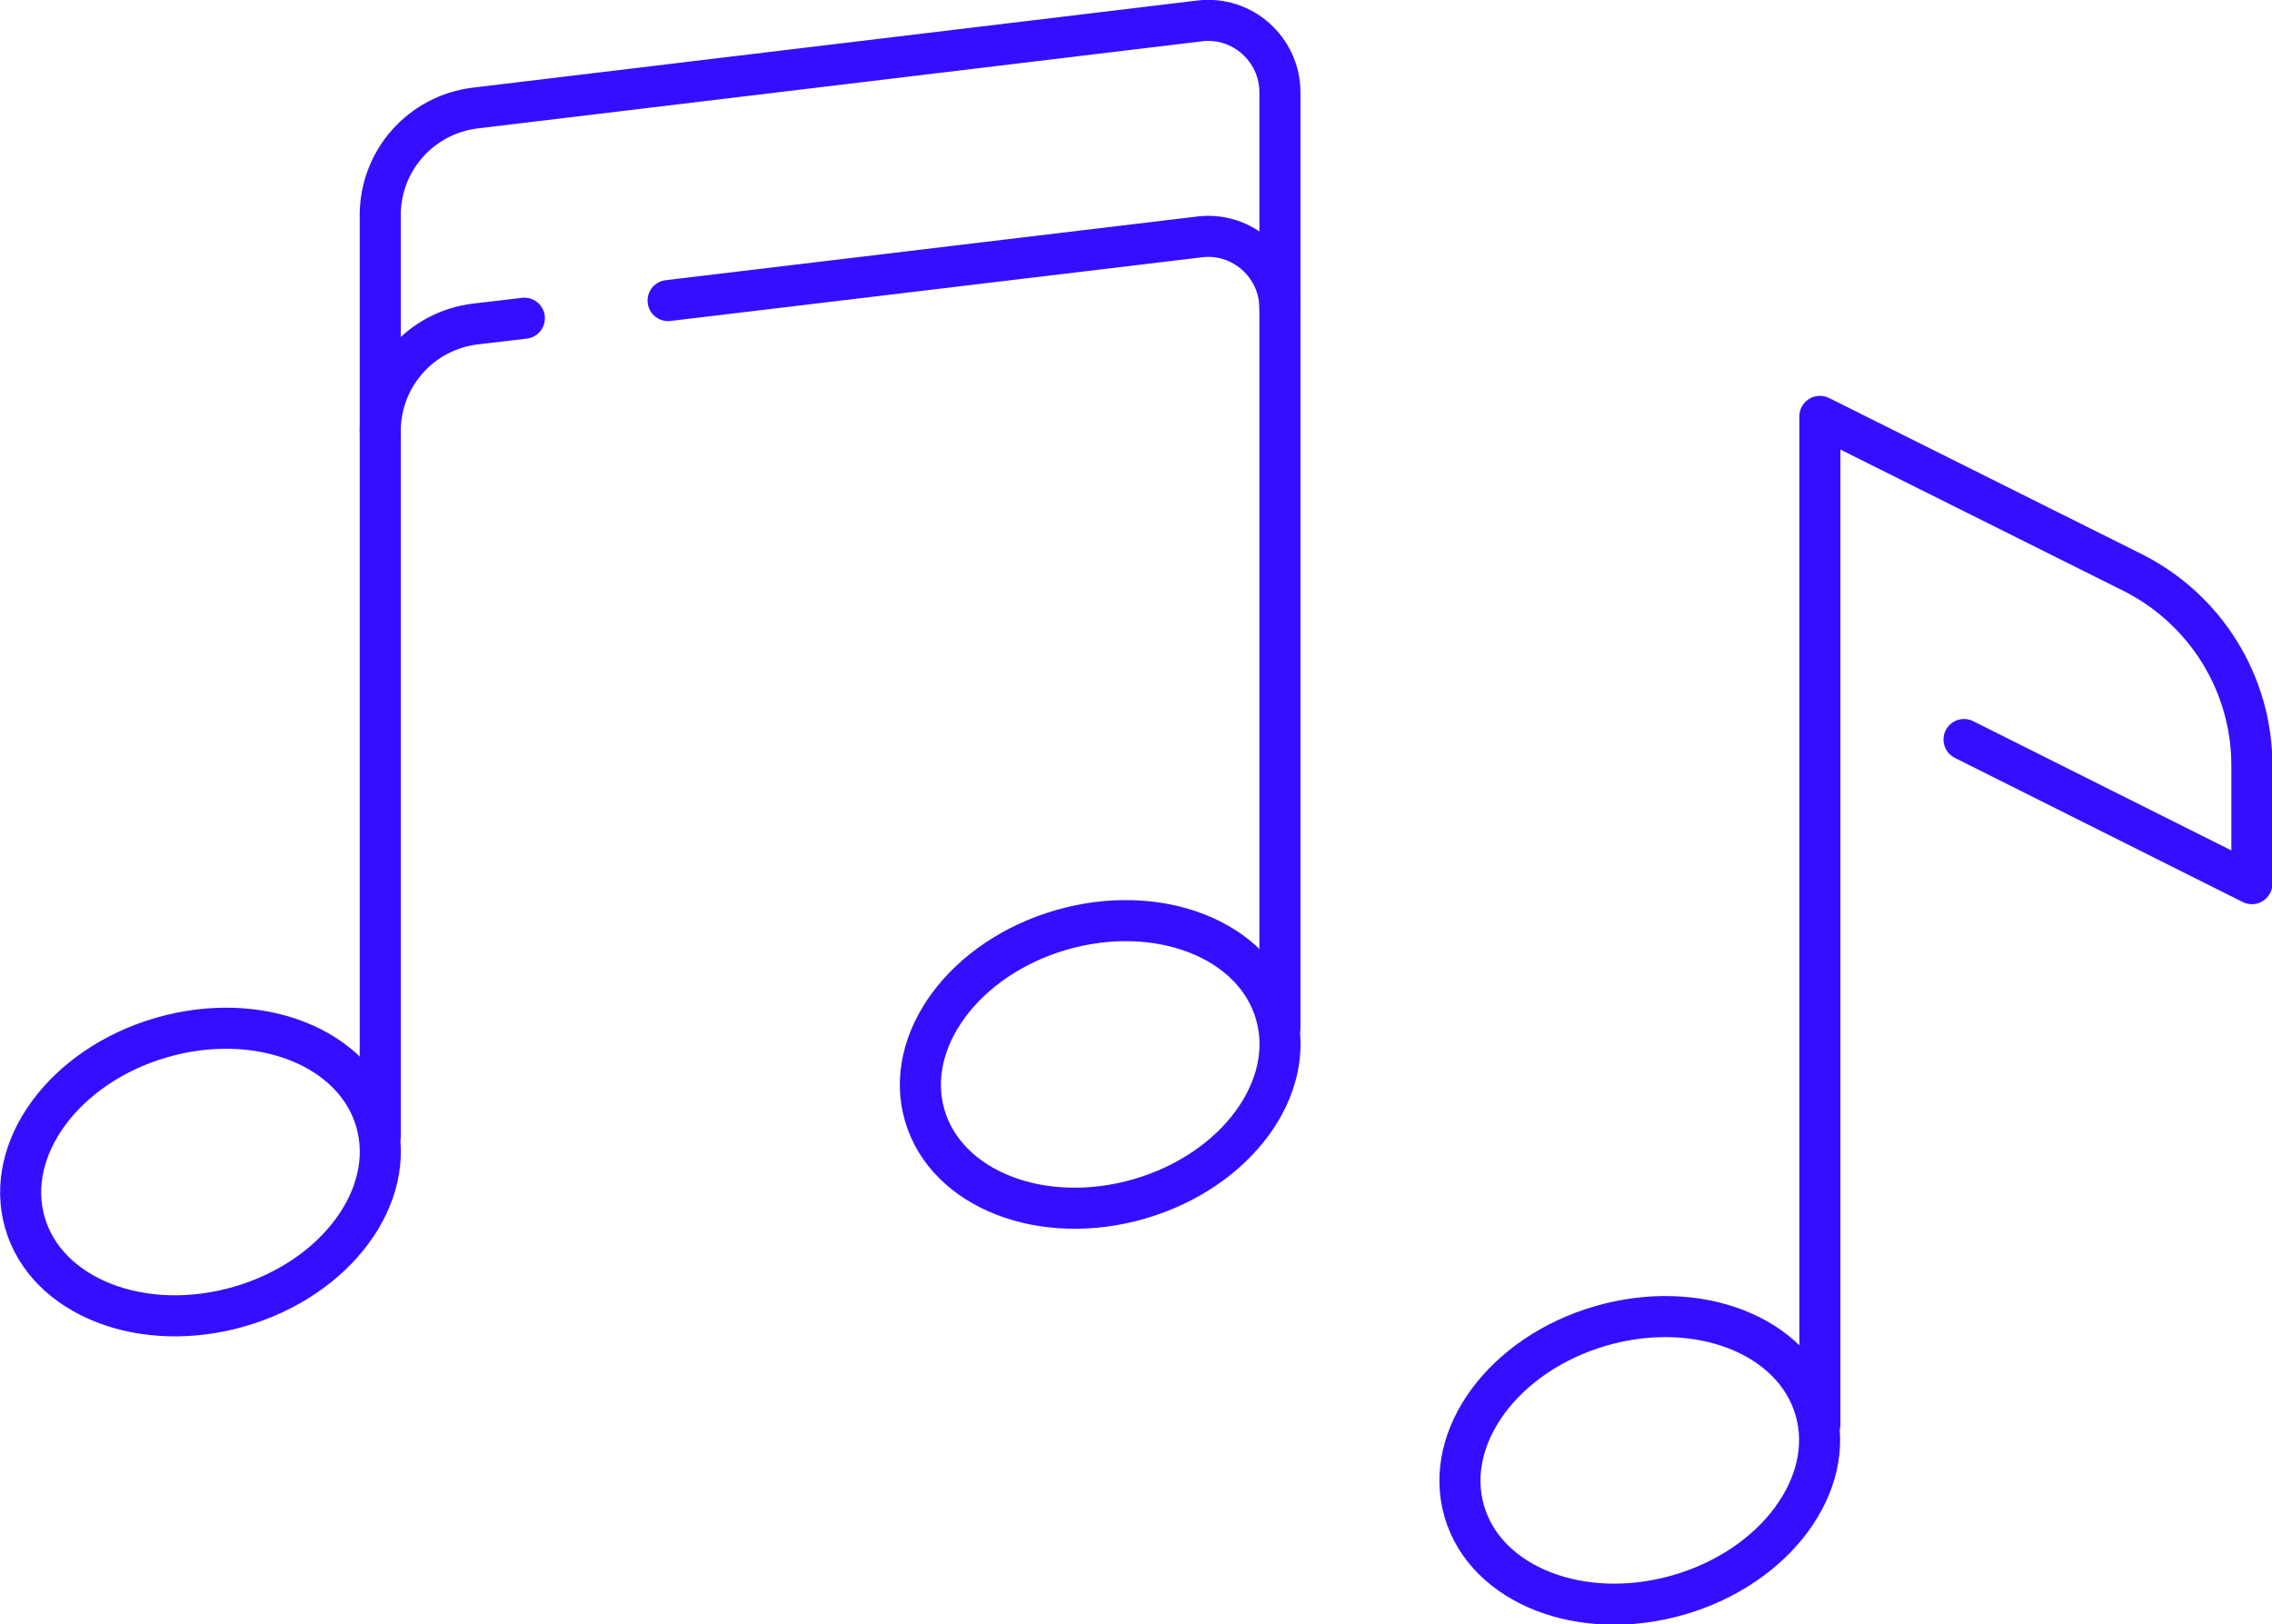 <?xml version="1.0" encoding="UTF-8"?>
<svg id="Layer_2" data-name="Layer 2" xmlns="http://www.w3.org/2000/svg" viewBox="0 0 55.33 39.56">
  <defs>
    <style>
      .cls-1 {
        fill: none;
        stroke: #340fff;
        stroke-linecap: round;
        stroke-linejoin: round;
      }
    </style>
  </defs>
  <g id="_חוגים" data-name="חוגים">
    <g>
      <ellipse class="cls-1" cx="4.88" cy="28.54" rx="4.45" ry="3.41" transform="translate(-7.73 2.48) rotate(-16.12)"/>
      <path class="cls-1" d="M9.26,27.66V5.24c0-1.33.99-2.45,2.32-2.61L29.21.51c1.04-.13,1.96.69,1.96,1.74v22.78"/>
      <path class="cls-1" d="M16.27,7.32l12.94-1.55c1.04-.13,1.96.69,1.96,1.74"/>
      <path class="cls-1" d="M9.26,10.5c0-1.33.99-2.45,2.32-2.61l1.19-.14"/>
      <ellipse class="cls-1" cx="26.79" cy="25.92" rx="4.45" ry="3.41" transform="translate(-6.14 8.46) rotate(-16.12)"/>
      <ellipse class="cls-1" cx="39.93" cy="35.56" rx="4.45" ry="3.41" transform="translate(-8.3 12.49) rotate(-16.12)"/>
      <path class="cls-1" d="M44.32,34.68V10.14l7.61,3.8c1.78.89,2.91,2.71,2.91,4.7v2.88l-7.01-3.51"/>
    </g>
  </g>
</svg>